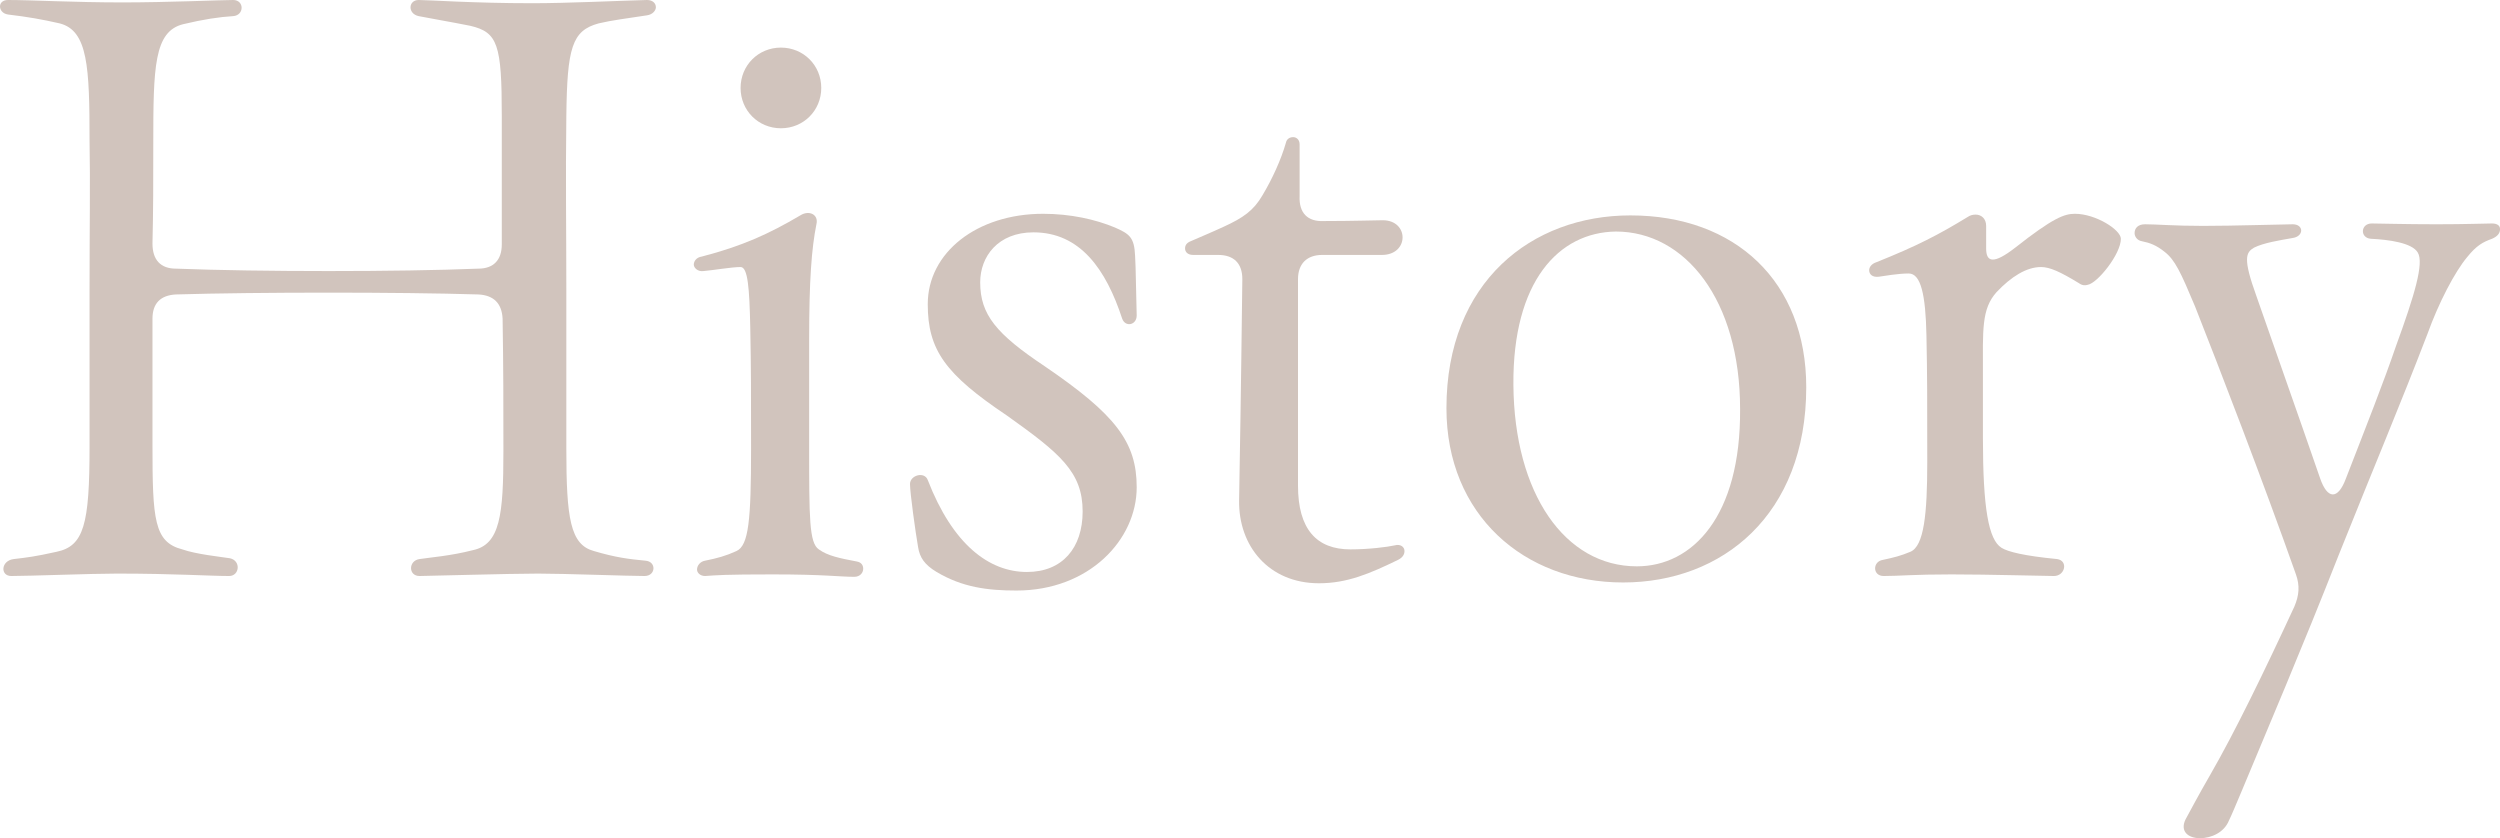 <?xml version="1.0" encoding="UTF-8"?><svg id="_レイヤー_2" xmlns="http://www.w3.org/2000/svg" viewBox="0 0 619.78 207.8"><defs><style>.cls-1{fill:#d1c4bd;}</style></defs><g id="_背景"><path class="cls-1" d="M3.4,138.6c3.4-.4,5.2-.6,10.6-1.8,6.8-1.4,8.2-6.8,8.2-26v-39.2c0-15.4.2-26.4,0-36.6,0-18.4-.4-27.4-7.4-29.2-4.4-1-7.8-1.6-12.8-2.2C.6,3.4,0,2.4,0,1.6S.6,0,2,0c5.8,0,16.4.6,28.4.6,11,0,24.6-.6,27.4-.6s2.8,3.8,0,4c-3.4.2-7.4.8-12.4,2-7.2,1.8-7.4,10.6-7.4,29.6,0,9.6,0,16.6-.2,24.8,0,4,2,6.2,5.8,6.2,20.6.8,55.4.8,75,0,3.8,0,5.8-2.2,5.8-6v-31.8c0-17.8-1-20.8-7.8-22.4-5-1-9.8-1.8-12.8-2.4-2.8-.6-2.6-4,0-4,2.4,0,13.6.8,28.2.8,8.6,0,21-.6,28.4-.8,1.4,0,2.2.8,2.2,1.8,0,.8-.8,1.8-2.2,2-5.2.8-8.6,1.2-12,2-6.6,1.8-7.8,6-8,23-.2,16,0,27.4,0,42.8v39.6c0,17.4,1,23.8,6.8,25.4,5.4,1.6,8.6,2,12.8,2.4,2.8.2,2.6,3.8-.2,3.8-4,0-20-.6-26.4-.6-6.8,0-27.8.6-29.4.6-2.8,0-2.8-3.8,0-4.2,2.6-.4,7.8-.8,13.2-2.2,6.8-1.4,7.6-8.8,7.6-24.6,0-11,0-20.4-.2-32.8-.2-3.8-2.2-5.8-6-6-19.6-.6-54.6-.6-75,0-3.8.2-5.8,2.2-5.8,6v31.4c0,18.4.4,24,7.4,25.8,3.4,1.2,9.2,1.8,11.8,2.2,2.8.6,2.4,4.4-.2,4.4-4.8,0-13.6-.6-27.8-.6-6.2,0-21.8.6-26.2.6-2.8,0-2.6-3.8.6-4.2Z"/><path class="cls-1" d="M191.6,142.4c-11.8,0-14,.2-16.8.4-1.2,0-2-.8-2-1.6,0-1,.8-2,2-2.2,3-.6,5.2-1.2,7.8-2.4,3-1.4,3.6-7.6,3.6-25.4,0-13.8,0-19.8-.2-30-.2-9.8-.6-15-2.4-15-2.2,0-6.8.8-9.2,1-1.4.2-2.4-.8-2.4-1.6s.6-1.8,2-2c10-2.6,16.6-5.6,24.4-10.2,2.2-1.4,4.6-.2,4,2.2-1.2,6-1.8,13.8-1.8,28.6v26.4c0,17.8,0,24,2.4,25.6,2.2,1.6,5.2,2.2,9.4,3,1.2.2,1.6,1,1.6,1.8,0,1-.8,2-2.2,2-3.6,0-7.4-.6-20.2-.6ZM183.6,21.8c0-5.6,4.4-10,10-10s10,4.4,10,10-4.4,10-10,10-10-4.4-10-10Z"/><path class="cls-1" d="M232.2,141.8c-3-1.8-4.2-3.6-4.6-6.2-.6-3.4-2-13.4-2-15.6s3.6-3.2,4.4-1c6.2,16,15.2,22.8,24.6,22.8,8.8,0,13.8-6,13.8-15,0-9.8-5.6-14.4-18.8-23.8-15.2-10.2-19.6-16.2-19.6-27.6,0-12.8,12.2-22.4,28.6-22.4,6.8,0,13,1.4,17.8,3.4,3.6,1.6,4.8,2.4,5,7,.2,3.2.2,8.2.4,14.8,0,2.4-2.8,3-3.6.8-4-12.2-10.4-21.4-22-21.4-8.8,0-13.2,6-13.2,12.4,0,8,4,12.8,16,20.8,17.6,12,22.8,18.8,22.8,30,0,13-11.8,25.6-29.8,25.6-7.2,0-13.4-.8-19.8-4.6Z"/><path class="cls-1" d="M307.19,124c.6-34.6.6-41.2.8-54.8,0-4-2.2-6-6-6h-6.2c-1.4,0-2-.8-2-1.6s.4-1.4,1.4-1.8c1.8-.8,5.2-2.2,8.2-3.6,4.8-2.2,7.4-4,9.6-7.8,2.4-4,4.6-8.8,5.8-13,.2-1,1-1.4,1.8-1.4s1.6.6,1.6,1.8v12.8c-.2,4.2,2,6.4,6,6.2,7.2,0,13-.2,14.6-.2,6.6,0,6.6,8.6-.2,8.6h-14.8c-3.8,0-6,2.2-6,6v51.2c0,10.8,4.6,15.8,13,15.8,4.6,0,9.2-.6,11-1,1.4-.4,2.4.4,2.4,1.4,0,.8-.4,1.6-1.6,2.2-7,3.4-12.6,5.8-19.6,5.8-12.4,0-20-9.2-19.8-20.6Z"/><path class="cls-1" d="M358.59,101.2c0-31.4,21.2-47.8,45.6-47.8,26,0,43.6,16.4,43.6,42.6,0,31.6-20.8,48.4-45.4,48.4s-43.8-16.8-43.8-43.2ZM431.39,101.4c0-27-13.6-44-30.8-44-14.2.2-25.6,12.4-25.4,38,.2,27,12.8,45,30.6,45,13.8,0,25.8-12.4,25.6-39Z"/><path class="cls-1" d="M466.79,138.8c2.8-.6,4.4-1,6.8-2,3.4-1.4,4.2-9.4,4.2-22.2,0-15.8,0-21.6-.2-31.4-.2-10.2-1.4-15.4-4.4-15.4-2.6,0-6,.6-7.4.8-1.6.2-2.4-.6-2.4-1.6,0-.8.6-1.6,1.8-2,10-4,15.4-6.8,22.6-11.2.6-.4,1.2-.6,2-.6,1.4,0,2.6,1,2.6,2.8v5.6c0,3.4,1.8,4,7.2-.2,9.4-7.4,12.2-8.4,14.8-8.4,5.2,0,11.4,4,11.4,6.2,0,3.8-5.8,11-8.2,11.4-.6.2-1.4.2-2.2-.4-4.6-2.8-7.2-4-9.4-4-3.6,0-7.4,2.4-11,6.2-3.8,4.2-3.4,9.4-3.4,20.4v15.8c0,17.4,1.4,25.2,4.6,27.2,1.6,1,5.6,2,13.8,2.8,2.8.4,2,4.2-.8,4.2-2.4,0-16-.4-25.4-.4s-13,.4-16.8.4c-2.8,0-2.8-3.6-.2-4Z"/><path class="cls-1" d="M545.39,207.8c-2.8,0-5-1.6-3.6-4.6,1.2-2.2,3.2-6,6.2-11.2,6-10.4,13.4-25.6,20.8-41.6,1.2-2.8,1.4-5.2.4-8-8.2-23.2-19-51.2-25-66.4-3.6-8.6-5-11.6-7.6-13.6-2-1.6-3.6-2.2-5.6-2.6-1.2-.2-1.8-1.2-1.8-2,0-1.2.8-2.2,2.6-2.2,2.8,0,7.2.4,14.4.4,7.6,0,20-.4,22.2-.4,2.8,0,2.8,3,0,3.4-3.4.6-7.2,1.2-9.6,2.4-2,1.2-2.8,2.6.6,12,4.8,13.8,10,28.4,15.8,45.2,1.8,5.2,4.4,5.4,6.4,0,5.2-13.4,9.4-24,12.4-32.8,4.6-12.6,7-20.6,5.4-23.2-1.4-2.4-7.2-3.2-11.6-3.4-2.8-.2-2.6-3.8.2-3.8,1.8,0,8.2.2,16,.2s11.8-.2,13.8-.2c1.4,0,2,.6,2,1.4,0,1-.6,1.8-2,2.4-2.2.8-3.8,1.6-6.2,4.6-3,3.6-7,11.2-9.8,19-7,18.2-12.8,31.8-22,54.8-9.2,23.4-17.6,43-24,58.4-1.6,3.8-2.6,6.2-3.2,7.4-1.2,3-4.4,4.4-7.2,4.4Z"/></g></svg>